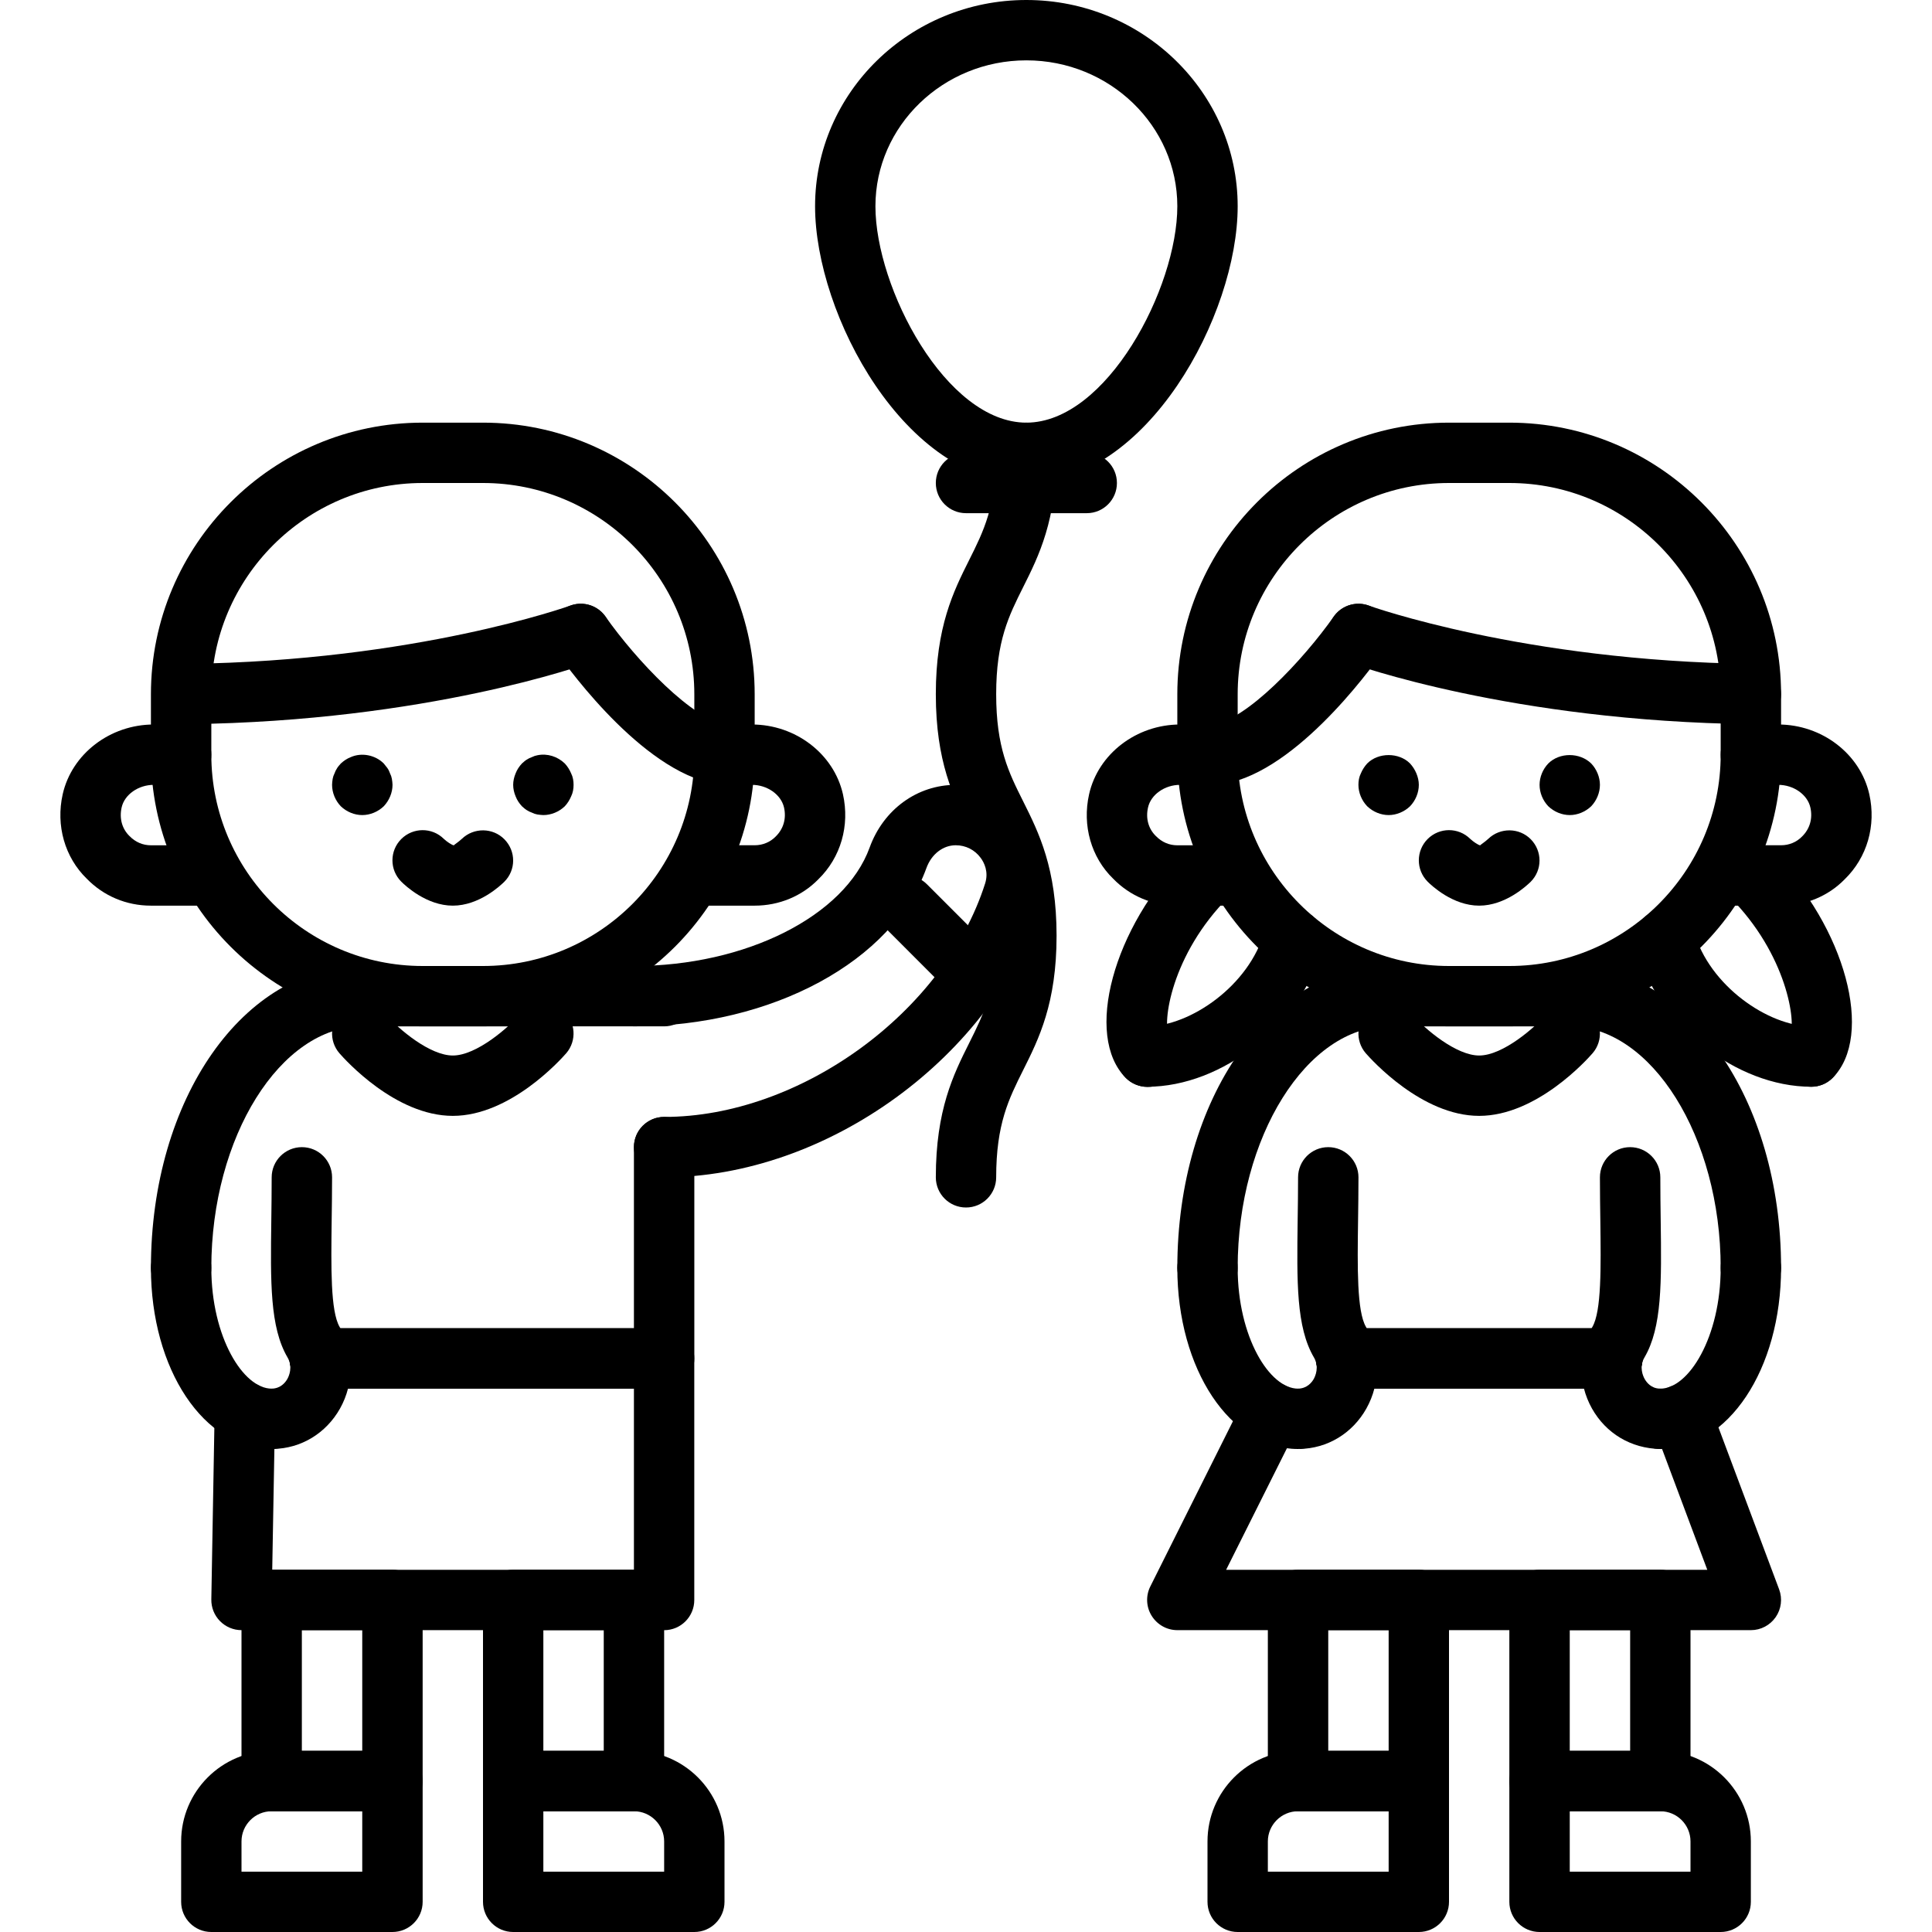 <svg width="42" height="42" viewBox="0 0 42 42" fill="none" xmlns="http://www.w3.org/2000/svg">
<path d="M32.812 22.312H31.5C28.243 22.312 25.594 19.663 25.594 16.406V15.094C25.594 11.837 28.243 9.188 31.5 9.188H32.812C36.069 9.188 38.719 11.837 38.719 15.094V16.406C38.719 19.663 36.069 22.312 32.812 22.312ZM31.5 10.5C28.968 10.5 26.906 12.561 26.906 15.094V16.406C26.906 18.939 28.968 21 31.5 21H32.812C35.345 21 37.406 18.939 37.406 16.406V15.094C37.406 12.561 35.345 10.5 32.812 10.5H31.5Z" fill="black"/>
<path d="M32.156 19.688C31.585 19.688 31.123 19.254 31.036 19.167C30.78 18.91 30.78 18.496 31.036 18.239C31.293 17.983 31.705 17.983 31.961 18.236C32.025 18.297 32.131 18.367 32.176 18.377C32.182 18.367 32.289 18.297 32.353 18.236C32.612 17.986 33.027 17.99 33.279 18.246C33.531 18.504 33.531 18.913 33.277 19.168C33.189 19.254 32.727 19.688 32.156 19.688Z" fill="black"/>
<path d="M30.188 17.719C30.017 17.719 29.846 17.647 29.722 17.528C29.603 17.404 29.531 17.233 29.531 17.062C29.531 16.977 29.544 16.892 29.584 16.813C29.617 16.734 29.663 16.662 29.722 16.597C29.964 16.354 30.411 16.354 30.653 16.597C30.712 16.662 30.758 16.734 30.791 16.813C30.824 16.892 30.844 16.977 30.844 17.062C30.844 17.233 30.772 17.404 30.653 17.528C30.529 17.647 30.358 17.719 30.188 17.719Z" fill="black"/>
<path d="M34.125 17.719C33.954 17.719 33.783 17.647 33.659 17.528C33.54 17.404 33.469 17.233 33.469 17.062C33.469 16.892 33.54 16.721 33.659 16.597C33.902 16.354 34.342 16.354 34.591 16.597C34.709 16.721 34.781 16.892 34.781 17.062C34.781 17.233 34.709 17.404 34.591 17.528C34.466 17.647 34.296 17.719 34.125 17.719Z" fill="black"/>
<path d="M26.906 19.688H25.594C25.062 19.688 24.567 19.48 24.199 19.102C23.722 18.639 23.523 17.948 23.676 17.266C23.873 16.388 24.705 15.75 25.655 15.75H26.25C26.613 15.75 26.906 16.044 26.906 16.406C26.906 16.768 26.613 17.062 26.25 17.062H25.655C25.32 17.062 25.019 17.274 24.957 17.554C24.903 17.791 24.966 18.017 25.127 18.174C25.258 18.309 25.419 18.376 25.594 18.376H26.907C27.27 18.376 27.563 18.67 27.563 19.032C27.563 19.394 27.27 19.688 26.907 19.688L26.906 19.688Z" fill="black"/>
<path d="M38.719 19.688H37.406C37.043 19.688 36.75 19.393 36.75 19.031C36.75 18.669 37.043 18.375 37.406 18.375H38.719C38.894 18.375 39.055 18.308 39.174 18.186C39.347 18.017 39.409 17.791 39.356 17.554C39.293 17.274 38.992 17.062 38.657 17.062H38.062C37.7 17.062 37.406 16.768 37.406 16.406C37.406 16.044 37.7 15.75 38.062 15.75H38.657C39.607 15.75 40.439 16.388 40.637 17.266C40.79 17.948 40.59 18.64 40.102 19.115C39.746 19.48 39.25 19.688 38.719 19.688Z" fill="black"/>
<path d="M39.375 23.625C39.207 23.625 39.039 23.561 38.911 23.433C38.655 23.177 38.655 22.761 38.911 22.505C39.056 22.253 38.853 20.749 37.599 19.495C37.342 19.239 37.342 18.824 37.599 18.567C37.855 18.311 38.27 18.311 38.527 18.567C40.114 20.155 40.753 22.519 39.839 23.433C39.711 23.561 39.543 23.625 39.375 23.625Z" fill="black"/>
<path d="M26.407 17.062C26.073 17.062 25.788 16.81 25.754 16.472C25.718 16.111 25.981 15.789 26.342 15.753C27.084 15.679 28.339 14.335 28.994 13.404C29.203 13.108 29.612 13.036 29.909 13.244C30.205 13.453 30.277 13.861 30.069 14.159C29.748 14.615 28.07 16.9 26.473 17.059C26.451 17.061 26.429 17.062 26.407 17.062Z" fill="black"/>
<path d="M38.063 15.743H38.054C32.863 15.677 29.449 14.449 29.306 14.398C28.966 14.273 28.791 13.897 28.915 13.557C29.039 13.216 29.415 13.041 29.756 13.165C29.789 13.177 33.119 14.368 38.071 14.432C38.434 14.436 38.723 14.733 38.718 15.096C38.714 15.456 38.421 15.744 38.062 15.744L38.063 15.743Z" fill="black"/>
<path d="M39.376 23.625C37.737 23.625 36.026 22.268 35.561 20.599C35.464 20.25 35.668 19.888 36.017 19.791C36.366 19.695 36.727 19.898 36.825 20.247C37.155 21.429 38.444 22.312 39.376 22.312C39.738 22.312 40.032 22.607 40.032 22.969C40.032 23.331 39.738 23.625 39.376 23.625Z" fill="black"/>
<path d="M24.952 23.63C24.778 23.63 24.604 23.563 24.474 23.433C23.56 22.519 24.199 20.155 25.786 18.567C26.043 18.311 26.458 18.311 26.714 18.567C26.971 18.824 26.971 19.239 26.714 19.495C25.46 20.749 25.257 22.253 25.418 22.524C25.674 22.78 25.666 23.186 25.409 23.443C25.284 23.568 25.118 23.63 24.951 23.63L24.952 23.63Z" fill="black"/>
<path d="M24.938 23.625C24.575 23.625 24.281 23.331 24.281 22.969C24.281 22.607 24.575 22.312 24.938 22.312C25.869 22.312 27.158 21.428 27.488 20.247C27.585 19.896 27.949 19.695 28.296 19.791C28.645 19.888 28.849 20.25 28.752 20.599C28.286 22.268 26.576 23.625 24.938 23.625Z" fill="black"/>
<path d="M28.219 31.5C26.747 31.5 25.594 29.77 25.594 27.562C25.594 27.2 25.887 26.906 26.25 26.906C26.613 26.906 26.906 27.2 26.906 27.562C26.906 29.065 27.599 30.188 28.219 30.188C28.582 30.188 28.875 30.482 28.875 30.844C28.875 31.206 28.582 31.5 28.219 31.5Z" fill="black"/>
<path d="M28.25 31.5L28.218 30.188C28.415 30.184 28.516 30.054 28.56 29.977C28.591 29.92 28.686 29.718 28.564 29.51C28.178 28.853 28.192 27.875 28.21 26.524C28.214 26.229 28.219 25.918 28.219 25.594C28.219 25.232 28.512 24.938 28.875 24.938C29.238 24.938 29.532 25.232 29.532 25.594C29.532 25.924 29.527 26.241 29.523 26.541C29.509 27.551 29.496 28.505 29.695 28.846C30.012 29.385 30.015 30.065 29.704 30.62C29.4 31.161 28.857 31.489 28.251 31.499L28.25 31.5Z" fill="black"/>
<path d="M38.062 28.219C37.7 28.219 37.406 27.925 37.406 27.562C37.406 24.717 35.903 22.312 34.125 22.312H30.188C28.409 22.312 26.906 24.717 26.906 27.562C26.906 27.925 26.613 28.219 26.25 28.219C25.887 28.219 25.594 27.925 25.594 27.562C25.594 23.883 27.612 21 30.188 21H34.125C36.701 21 38.719 23.883 38.719 27.562C38.719 27.925 38.425 28.219 38.062 28.219Z" fill="black"/>
<path d="M36.094 31.5C35.731 31.5 35.438 31.206 35.438 30.844C35.438 30.482 35.731 30.188 36.094 30.188C36.713 30.188 37.406 29.065 37.406 27.562C37.406 27.2 37.7 26.906 38.062 26.906C38.425 26.906 38.719 27.2 38.719 27.562C38.719 29.77 37.566 31.5 36.094 31.5Z" fill="black"/>
<path d="M36.094 31.5C35.456 31.489 34.913 31.161 34.608 30.62C34.297 30.065 34.3 29.386 34.617 28.846C34.816 28.504 34.803 27.551 34.79 26.541C34.786 26.241 34.781 25.924 34.781 25.594C34.781 25.232 35.074 24.938 35.437 24.938C35.8 24.938 36.094 25.232 36.094 25.594C36.094 25.918 36.098 26.229 36.102 26.524C36.12 27.876 36.134 28.853 35.749 29.51C35.626 29.718 35.721 29.92 35.753 29.977C35.796 30.054 35.897 30.184 36.082 30.187C36.443 30.193 36.742 30.488 36.739 30.848C36.736 31.209 36.454 31.499 36.094 31.499L36.094 31.5Z" fill="black"/>
<path d="M35.051 30.188H29.263C28.9 30.188 28.606 29.893 28.606 29.531C28.606 29.169 28.9 28.875 29.263 28.875H35.051C35.414 28.875 35.707 29.169 35.707 29.531C35.707 29.893 35.414 30.188 35.051 30.188Z" fill="black"/>
<path d="M33.469 22.312H30.844C30.481 22.312 30.188 22.018 30.188 21.656C30.188 21.294 30.481 21 30.844 21H33.469C33.832 21 34.125 21.294 34.125 21.656C34.125 22.018 33.832 22.312 33.469 22.312Z" fill="black"/>
<path d="M35.051 30.188H29.263C28.9 30.188 28.606 29.893 28.606 29.531C28.606 29.169 28.9 28.875 29.263 28.875H35.051C35.414 28.875 35.707 29.169 35.707 29.531C35.707 29.893 35.414 30.188 35.051 30.188Z" fill="black"/>
<path d="M38.063 35.438H25.594C25.366 35.438 25.156 35.319 25.036 35.126C24.916 34.933 24.905 34.691 25.007 34.488L27.048 30.406C27.211 30.081 27.604 29.951 27.928 30.113C28.253 30.275 28.384 30.669 28.222 30.993L26.655 34.126H37.115L35.938 30.982C35.811 30.643 35.983 30.265 36.323 30.138C36.663 30.009 37.041 30.183 37.167 30.522L38.677 34.552C38.752 34.753 38.724 34.979 38.602 35.155C38.478 35.333 38.278 35.438 38.063 35.438Z" fill="black"/>
<path d="M32.156 24.258C30.909 24.258 29.813 23.036 29.691 22.897C29.454 22.624 29.484 22.209 29.758 21.971C30.03 21.734 30.445 21.763 30.682 22.036C30.991 22.388 31.663 22.946 32.156 22.946C32.673 22.946 33.372 22.334 33.629 22.037C33.867 21.763 34.281 21.734 34.555 21.971C34.828 22.209 34.858 22.623 34.621 22.897C34.5 23.036 33.404 24.258 32.156 24.258Z" fill="black"/>
<path d="M36.094 39.375H33.469C33.106 39.375 32.812 39.081 32.812 38.719V34.781C32.812 34.419 33.106 34.125 33.469 34.125H36.094C36.457 34.125 36.75 34.419 36.75 34.781V38.719C36.75 39.081 36.457 39.375 36.094 39.375ZM34.125 38.062H35.438V35.438H34.125V38.062Z" fill="black"/>
<path d="M37.406 42H33.469C33.106 42 32.812 41.706 32.812 41.344V38.719C32.812 38.356 33.106 38.062 33.469 38.062H36.094C37.179 38.062 38.062 38.946 38.062 40.031V41.344C38.062 41.706 37.769 42 37.406 42ZM34.125 40.688H36.75V40.031C36.75 39.67 36.456 39.375 36.094 39.375H34.125V40.688Z" fill="black"/>
<path d="M30.844 39.375H28.219C27.856 39.375 27.562 39.081 27.562 38.719V34.781C27.562 34.419 27.856 34.125 28.219 34.125H30.844C31.207 34.125 31.5 34.419 31.5 34.781V38.719C31.5 39.081 31.207 39.375 30.844 39.375ZM28.875 38.062H30.188V35.438H28.875V38.062Z" fill="black"/>
<path d="M30.844 42H26.906C26.543 42 26.25 41.706 26.25 41.344V40.031C26.25 38.946 27.133 38.062 28.219 38.062H30.844C31.207 38.062 31.5 38.356 31.5 38.719V41.344C31.5 41.706 31.207 42 30.844 42ZM27.562 40.688H30.188V39.375H28.219C27.857 39.375 27.562 39.67 27.562 40.031V40.688Z" fill="black"/>
<path d="M10.5 22.312H9.188C5.931 22.312 3.281 19.663 3.281 16.406V15.094C3.281 11.837 5.931 9.188 9.188 9.188H10.5C13.757 9.188 16.406 11.837 16.406 15.094V16.406C16.406 19.663 13.757 22.312 10.5 22.312ZM9.188 10.5C6.655 10.5 4.594 12.561 4.594 15.094V16.406C4.594 18.939 6.655 21 9.188 21H10.5C13.033 21 15.094 18.939 15.094 16.406V15.094C15.094 12.561 13.033 10.5 10.5 10.5H9.188Z" fill="black"/>
<path d="M9.844 19.688C9.273 19.688 8.811 19.254 8.724 19.167C8.467 18.91 8.467 18.496 8.724 18.239C8.98 17.984 9.393 17.983 9.648 18.236C9.712 18.297 9.818 18.367 9.864 18.377C9.87 18.367 9.976 18.297 10.04 18.236C10.3 17.986 10.714 17.99 10.966 18.246C11.219 18.504 11.219 18.913 10.964 19.168C10.877 19.254 10.415 19.688 9.844 19.688Z" fill="black"/>
<path d="M7.875 17.719C7.704 17.719 7.533 17.647 7.409 17.528C7.29 17.404 7.219 17.233 7.219 17.062C7.219 17.023 7.225 16.977 7.232 16.931C7.239 16.892 7.252 16.852 7.272 16.813C7.285 16.774 7.305 16.734 7.331 16.695C7.351 16.662 7.383 16.629 7.41 16.597C7.475 16.538 7.541 16.492 7.626 16.459C7.862 16.354 8.158 16.413 8.342 16.597C8.368 16.629 8.394 16.662 8.42 16.695C8.447 16.734 8.466 16.774 8.479 16.813C8.499 16.852 8.512 16.892 8.519 16.931C8.526 16.977 8.533 17.023 8.533 17.062C8.533 17.233 8.46 17.404 8.342 17.528C8.218 17.647 8.047 17.719 7.876 17.719H7.875Z" fill="black"/>
<path d="M11.812 17.719C11.773 17.719 11.727 17.712 11.681 17.706C11.642 17.699 11.602 17.686 11.563 17.666C11.523 17.653 11.484 17.633 11.444 17.607C11.412 17.587 11.379 17.555 11.347 17.528C11.287 17.463 11.242 17.397 11.209 17.312C11.176 17.233 11.156 17.148 11.156 17.062C11.156 16.977 11.176 16.892 11.209 16.813C11.242 16.728 11.287 16.662 11.347 16.597C11.379 16.57 11.412 16.538 11.444 16.518C11.484 16.492 11.523 16.472 11.563 16.459C11.602 16.439 11.642 16.426 11.681 16.419C11.898 16.373 12.121 16.446 12.278 16.597C12.338 16.662 12.383 16.734 12.416 16.813C12.456 16.892 12.469 16.977 12.469 17.062C12.469 17.148 12.455 17.233 12.416 17.312C12.383 17.391 12.338 17.463 12.278 17.528C12.154 17.647 11.983 17.719 11.812 17.719Z" fill="black"/>
<path d="M4.594 19.688H3.281C2.749 19.688 2.254 19.48 1.886 19.102C1.41 18.639 1.21 17.948 1.363 17.266C1.561 16.388 2.393 15.75 3.343 15.75H3.938C4.3 15.75 4.594 16.044 4.594 16.406C4.594 16.768 4.3 17.062 3.938 17.062H3.343C3.007 17.062 2.706 17.274 2.644 17.554C2.591 17.791 2.653 18.017 2.814 18.174C2.945 18.309 3.107 18.376 3.282 18.376H4.594C4.957 18.376 5.251 18.67 5.251 19.032C5.251 19.394 4.957 19.688 4.594 19.688L4.594 19.688Z" fill="black"/>
<path d="M16.406 19.688H15.094C14.731 19.688 14.438 19.393 14.438 19.031C14.438 18.669 14.731 18.375 15.094 18.375H16.406C16.581 18.375 16.743 18.308 16.862 18.186C17.035 18.017 17.097 17.791 17.044 17.554C16.98 17.274 16.68 17.062 16.345 17.062H15.75C15.387 17.062 15.094 16.768 15.094 16.406C15.094 16.044 15.387 15.75 15.75 15.75H16.345C17.294 15.75 18.127 16.388 18.325 17.266C18.477 17.948 18.278 18.64 17.79 19.115C17.434 19.48 16.938 19.688 16.406 19.688Z" fill="black"/>
<path d="M15.751 17.062C15.729 17.062 15.707 17.062 15.684 17.059C14.088 16.9 12.41 14.615 12.089 14.159C11.881 13.862 11.952 13.453 12.248 13.244C12.545 13.036 12.953 13.108 13.163 13.404C13.818 14.335 15.073 15.679 15.815 15.753C16.176 15.789 16.439 16.111 16.403 16.472C16.369 16.811 16.084 17.062 15.751 17.062Z" fill="black"/>
<path d="M4.095 15.743C3.736 15.743 3.443 15.455 3.439 15.096C3.434 14.733 3.724 14.436 4.086 14.431C9.038 14.368 12.368 13.176 12.401 13.164C12.743 13.04 13.118 13.216 13.242 13.556C13.366 13.897 13.191 14.273 12.851 14.397C12.708 14.449 9.294 15.677 4.103 15.743H4.094L4.095 15.743Z" fill="black"/>
<path d="M13.781 39.375H11.156C10.793 39.375 10.5 39.081 10.5 38.719V34.781C10.5 34.419 10.793 34.125 11.156 34.125H13.781C14.144 34.125 14.438 34.419 14.438 34.781V38.719C14.438 39.081 14.144 39.375 13.781 39.375ZM11.812 38.062H13.125V35.438H11.812V38.062Z" fill="black"/>
<path d="M15.094 42H11.156C10.793 42 10.5 41.706 10.5 41.344V38.719C10.5 38.356 10.793 38.062 11.156 38.062H13.781C14.867 38.062 15.75 38.946 15.75 40.031V41.344C15.75 41.706 15.457 42 15.094 42ZM11.812 40.688H14.438V40.031C14.438 39.67 14.143 39.375 13.781 39.375H11.812V40.688Z" fill="black"/>
<path d="M8.531 39.375H5.906C5.543 39.375 5.25 39.081 5.25 38.719V34.781C5.25 34.419 5.543 34.125 5.906 34.125H8.531C8.894 34.125 9.188 34.419 9.188 34.781V38.719C9.188 39.081 8.894 39.375 8.531 39.375ZM6.562 38.062H7.875V35.438H6.562V38.062Z" fill="black"/>
<path d="M8.531 42H4.594C4.231 42 3.938 41.706 3.938 41.344V40.031C3.938 38.946 4.821 38.062 5.906 38.062H8.531C8.894 38.062 9.188 38.356 9.188 38.719V41.344C9.188 41.706 8.894 42 8.531 42ZM5.25 40.688H7.875V39.375H5.906C5.544 39.375 5.25 39.67 5.25 40.031V40.688Z" fill="black"/>
<path d="M5.906 31.5C4.434 31.5 3.281 29.77 3.281 27.562C3.281 27.2 3.575 26.906 3.938 26.906C4.3 26.906 4.594 27.2 4.594 27.562C4.594 29.065 5.287 30.188 5.906 30.188C6.269 30.188 6.562 30.482 6.562 30.844C6.562 31.206 6.269 31.5 5.906 31.5Z" fill="black"/>
<path d="M5.938 31.5L5.906 30.188C6.103 30.184 6.203 30.054 6.247 29.977C6.279 29.92 6.373 29.718 6.251 29.51C5.866 28.853 5.88 27.875 5.898 26.524C5.902 26.229 5.906 25.918 5.906 25.594C5.906 25.232 6.2 24.938 6.563 24.938C6.926 24.938 7.219 25.232 7.219 25.594C7.219 25.924 7.214 26.241 7.21 26.541C7.197 27.551 7.184 28.505 7.383 28.846C7.699 29.385 7.703 30.065 7.392 30.62C7.087 31.161 6.544 31.489 5.939 31.499L5.938 31.5Z" fill="black"/>
<path d="M3.938 28.219C3.575 28.219 3.281 27.925 3.281 27.562C3.281 23.883 5.299 21 7.875 21H11.812C12.175 21 12.469 21.294 12.469 21.656C12.469 22.018 12.175 22.312 11.812 22.312H7.875C6.097 22.312 4.594 24.717 4.594 27.562C4.594 27.925 4.3 28.219 3.938 28.219Z" fill="black"/>
<path d="M14.438 25.594C14.075 25.594 13.781 25.3 13.781 24.938C13.781 24.575 14.075 24.281 14.438 24.281C17.394 24.281 20.524 22.005 21.415 19.208C21.498 18.95 21.392 18.749 21.321 18.652C21.192 18.475 20.994 18.375 20.777 18.375C20.499 18.375 20.248 18.57 20.139 18.872C19.405 20.898 16.79 22.312 13.781 22.312C13.418 22.312 13.125 22.018 13.125 21.656C13.125 21.294 13.418 21 13.781 21C16.209 21 18.364 19.917 18.905 18.425C19.205 17.597 19.94 17.062 20.778 17.062C21.409 17.062 22.009 17.367 22.381 17.878C22.751 18.385 22.855 19.015 22.667 19.607C21.596 22.964 17.981 25.594 14.438 25.594Z" fill="black"/>
<path d="M13.782 30.188H6.95C6.587 30.188 6.294 29.893 6.294 29.531C6.294 29.169 6.587 28.875 6.95 28.875H13.782C14.145 28.875 14.438 29.169 14.438 29.531C14.438 29.893 14.145 30.188 13.782 30.188Z" fill="black"/>
<path d="M11.156 22.312H8.531C8.168 22.312 7.875 22.018 7.875 21.656C7.875 21.294 8.168 21 8.531 21H11.156C11.519 21 11.812 21.294 11.812 21.656C11.812 22.018 11.519 22.312 11.156 22.312Z" fill="black"/>
<path d="M13.782 30.188H6.95C6.587 30.188 6.294 29.893 6.294 29.531C6.294 29.169 6.587 28.875 6.95 28.875H13.782C14.145 28.875 14.438 29.169 14.438 29.531C14.438 29.893 14.145 30.188 13.782 30.188Z" fill="black"/>
<path d="M14.438 35.438H5.25C5.074 35.438 4.906 35.367 4.782 35.241C4.659 35.116 4.591 34.946 4.594 34.77L4.666 30.688C4.673 30.326 4.948 30.05 5.334 30.044C5.697 30.05 5.985 30.349 5.979 30.712L5.918 34.126H13.781V29.533C13.781 29.17 14.074 28.876 14.437 28.876C14.8 28.876 15.093 29.17 15.093 29.533V34.783C15.093 35.145 14.8 35.439 14.437 35.439L14.438 35.438Z" fill="black"/>
<path d="M9.844 24.258C8.596 24.258 7.5 23.036 7.379 22.897C7.142 22.624 7.171 22.209 7.445 21.971C7.718 21.734 8.133 21.763 8.37 22.036C8.678 22.388 9.35 22.946 9.844 22.946C10.361 22.946 11.06 22.334 11.316 22.037C11.555 21.763 11.969 21.734 12.242 21.971C12.516 22.209 12.545 22.623 12.309 22.897C12.187 23.036 11.092 24.258 9.844 24.258Z" fill="black"/>
<path d="M14.438 30.188C14.075 30.188 13.781 29.893 13.781 29.531V24.938C13.781 24.575 14.075 24.281 14.438 24.281C14.8 24.281 15.094 24.575 15.094 24.938V29.531C15.094 29.893 14.8 30.188 14.438 30.188Z" fill="black"/>
<path d="M14.438 22.312H11.812C11.45 22.312 11.156 22.018 11.156 21.656C11.156 21.294 11.45 21 11.812 21H14.438C14.8 21 15.094 21.294 15.094 21.656C15.094 22.018 14.8 22.312 14.438 22.312Z" fill="black"/>
<path d="M21 21.656C20.832 21.656 20.664 21.592 20.536 21.464L19.224 20.151C18.967 19.895 18.967 19.48 19.224 19.224C19.48 18.967 19.895 18.967 20.152 19.224L21.464 20.536C21.721 20.793 21.721 21.207 21.464 21.464C21.336 21.592 21.168 21.656 21 21.656Z" fill="black"/>
<path d="M22.312 10.5C19.691 10.5 17.719 6.851 17.719 4.484C17.719 2.011 19.78 0 22.312 0C24.845 0 26.906 2.011 26.906 4.484C26.906 6.851 24.934 10.5 22.312 10.5ZM22.312 1.312C20.503 1.312 19.031 2.735 19.031 4.484C19.031 6.256 20.565 9.188 22.312 9.188C24.06 9.188 25.594 6.256 25.594 4.484C25.594 2.735 24.122 1.312 22.312 1.312Z" fill="black"/>
<path d="M21 26.25C20.637 26.25 20.344 25.956 20.344 25.594C20.344 24.126 20.729 23.355 21.069 22.675C21.384 22.045 21.656 21.501 21.656 20.342C21.656 19.184 21.385 18.64 21.069 18.01C20.728 17.33 20.344 16.558 20.344 15.091C20.344 13.624 20.729 12.853 21.069 12.174C21.384 11.545 21.656 11.001 21.656 9.844C21.656 9.482 21.95 9.188 22.312 9.188C22.675 9.188 22.969 9.482 22.969 9.844C22.969 11.31 22.584 12.082 22.244 12.761C21.929 13.39 21.656 13.934 21.656 15.091C21.656 16.248 21.928 16.793 22.244 17.423C22.584 18.104 22.969 18.875 22.969 20.342C22.969 21.81 22.584 22.582 22.244 23.261C21.929 23.891 21.656 24.436 21.656 25.594C21.656 25.956 21.363 26.25 21 26.25Z" fill="black"/>
<path d="M23.625 11.156H21C20.637 11.156 20.344 10.862 20.344 10.5C20.344 10.138 20.637 9.844 21 9.844H23.625C23.988 9.844 24.281 10.138 24.281 10.5C24.281 10.862 23.988 11.156 23.625 11.156Z" fill="black"/>
</svg>
